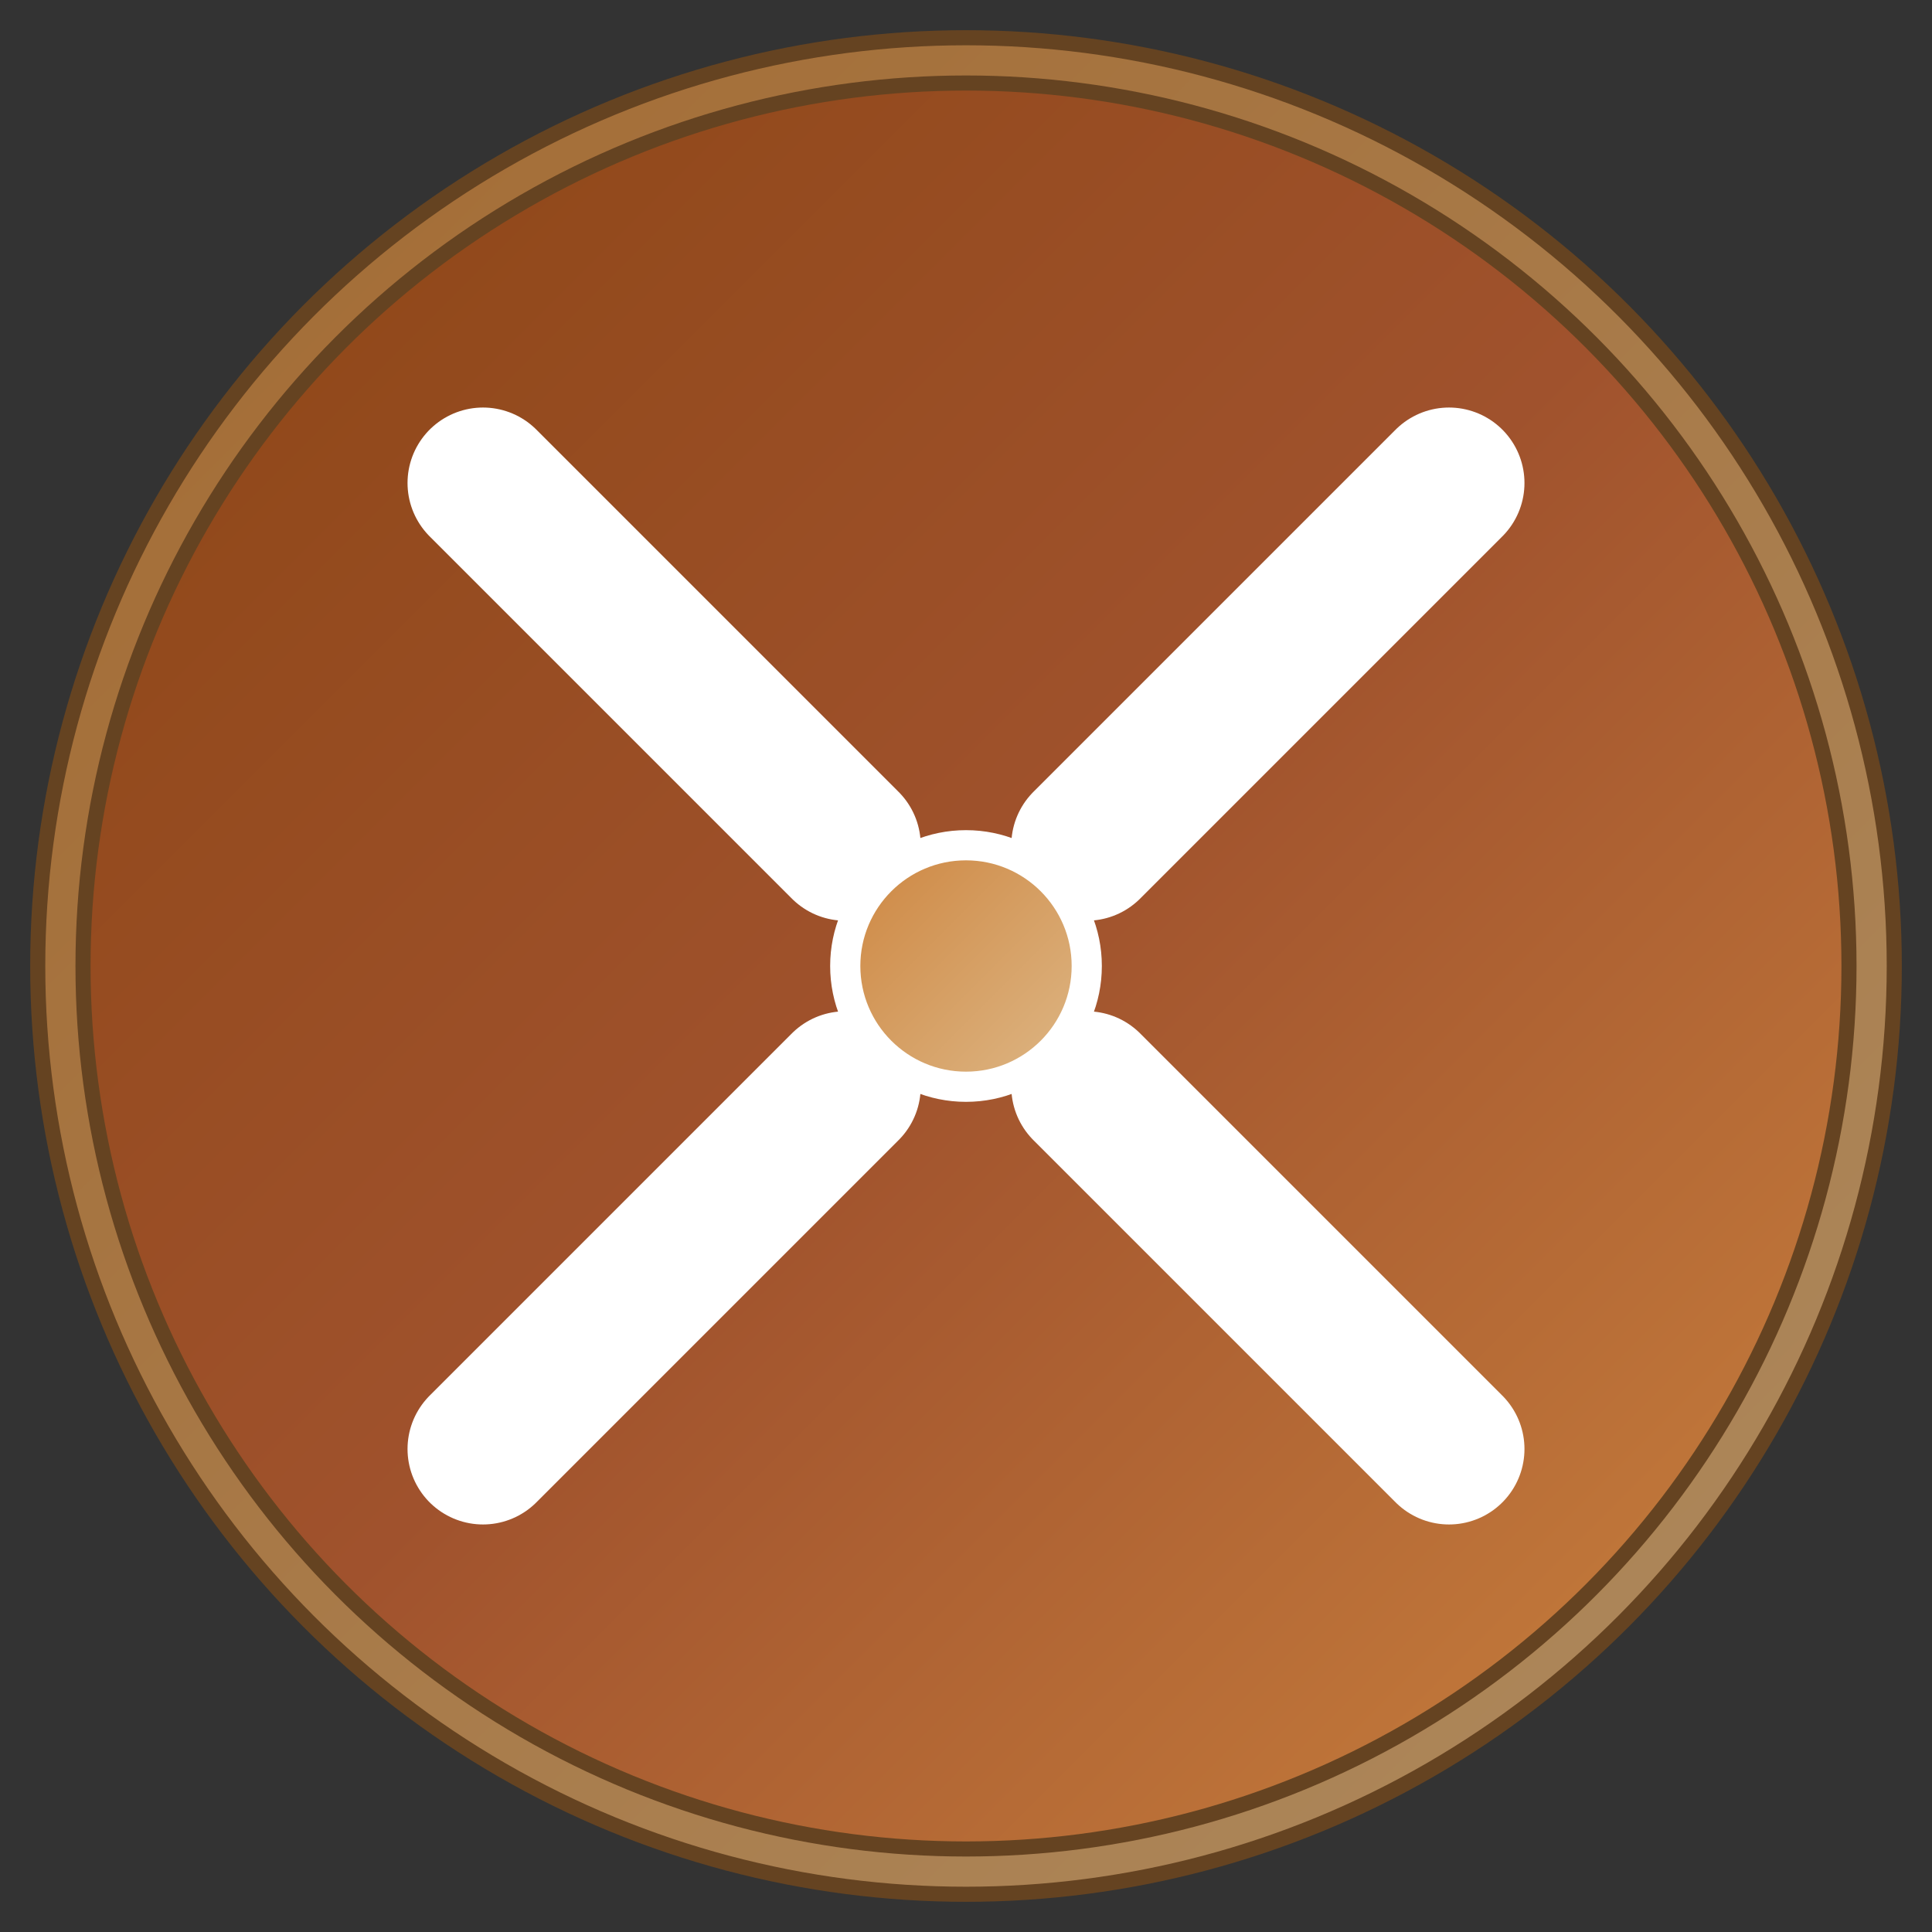 <svg width="32" height="32" viewBox="0 0 32 32" xmlns="http://www.w3.org/2000/svg">
  <rect x="0" y="0" width="32" height="32" fill="#333333" stroke="none"/>
  <defs>
    <linearGradient id="primaryGradient" x1="0%" y1="0%" x2="100%" y2="100%">
      <stop offset="0%" style="stop-color:#8B4513;stop-opacity:1" />
      <stop offset="50%" style="stop-color:#A0522D;stop-opacity:1" />
      <stop offset="100%" style="stop-color:#CD853F;stop-opacity:1" />
    </linearGradient>
    <linearGradient id="accentGradient" x1="0%" y1="0%" x2="100%" y2="100%">
      <stop offset="0%" style="stop-color:#CD853F;stop-opacity:1" />
      <stop offset="100%" style="stop-color:#DEB887;stop-opacity:1" />
    </linearGradient>
  </defs>
  
  <!-- Background Circle -->
  <circle cx="16" cy="16" r="15" fill="url(#primaryGradient)" stroke="#654321" stroke-width="1"/>
  
  <!-- Letter X Design -->
  <g transform="translate(16,16)">
    <!-- X Letter with modern styling -->
    <path d="M-8,-8 L-2,-2 M-8,8 L-2,2 M2,-2 L8,-8 M2,2 L8,8" 
          stroke="white" 
          stroke-width="2.5" 
          stroke-linecap="round" 
          stroke-linejoin="round"/>
    
    <!-- Center diamond accent -->
    <circle cx="0" cy="0" r="2" fill="url(#accentGradient)" stroke="white" stroke-width="0.5"/>
    
    <!-- Corner accents -->
    <circle cx="-6" cy="-6" r="1" fill="white" opacity="0.8"/>
    <circle cx="6" cy="-6" r="1" fill="white" opacity="0.8"/>
    <circle cx="-6" cy="6" r="1" fill="white" opacity="0.8"/>
    <circle cx="6" cy="6" r="1" fill="white" opacity="0.8"/>
  </g>
  
  <!-- Subtle outer glow -->
  <circle cx="16" cy="16" r="15" fill="none" stroke="url(#accentGradient)" stroke-width="0.5" opacity="0.6"/>
</svg>
